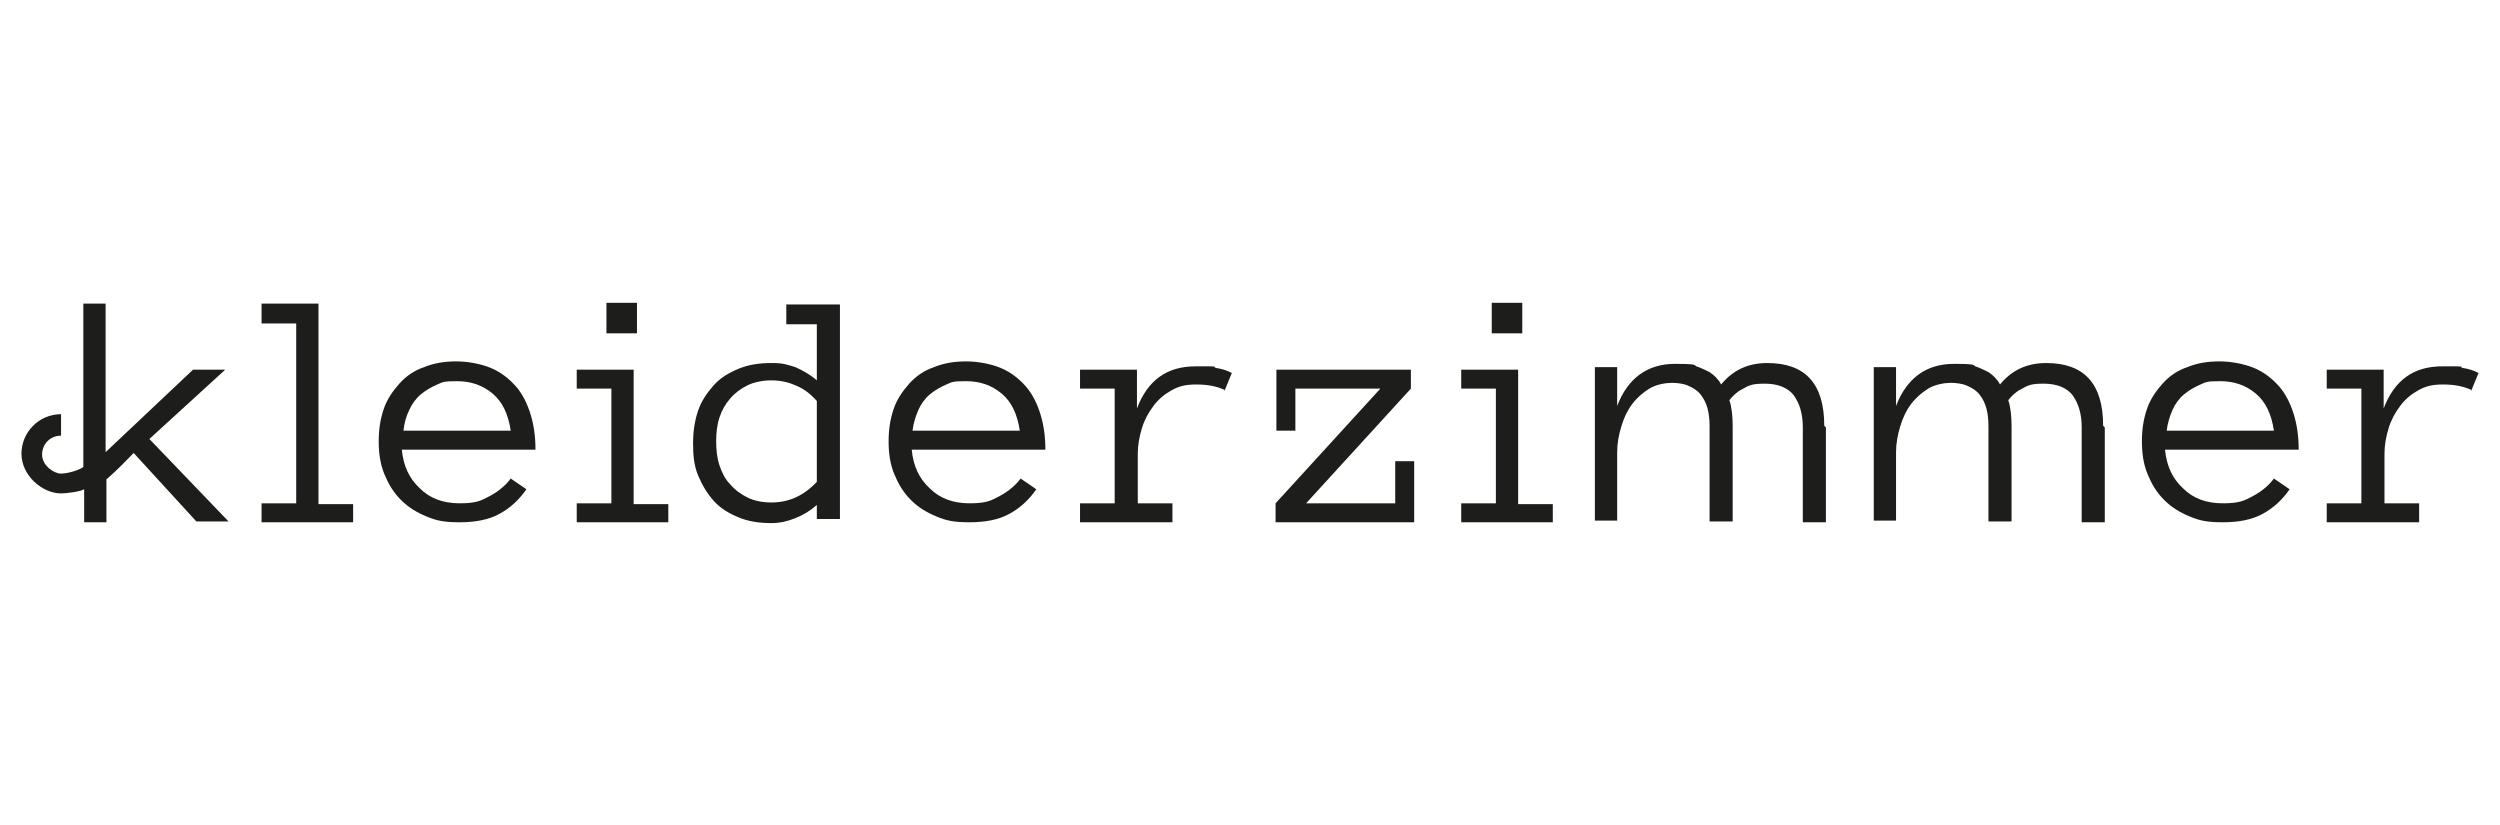 <svg xmlns="http://www.w3.org/2000/svg" id="Ebene_1" data-name="Ebene 1" viewBox="0 0 303 100"><defs><style>      .cls-1 {        fill: #1d1d1b;        stroke-width: 0px;      }    </style></defs><path class="cls-1" d="M42.8,63.3h-11.1v-2.3h4.2v-21.8h-4.2v-2.4h6.9v24.3h4.2v2.3Z"></path><path class="cls-1" d="M48.7,54.5c.2,2,.9,3.5,2.2,4.7,1.2,1.2,2.8,1.8,4.8,1.8s2.6-.3,3.7-.9c1.1-.6,1.9-1.3,2.5-2.1l1.9,1.3c-.9,1.3-2,2.3-3.3,3s-2.9,1-4.8,1-2.8-.2-4-.7-2.2-1.1-3.1-2c-.9-.9-1.5-1.9-2-3.1-.5-1.2-.7-2.5-.7-4s.2-2.7.6-3.9,1.1-2.2,1.9-3.1c.8-.9,1.8-1.6,3-2,1.2-.5,2.5-.7,3.9-.7s3,.3,4.2.8,2.2,1.3,3,2.2c.8.9,1.4,2.1,1.8,3.4.4,1.3.6,2.7.6,4.3h-16.1ZM61.9,52.2c-.3-2-1-3.5-2.2-4.5-1.2-1-2.6-1.5-4.3-1.5s-1.7.1-2.4.4c-.7.3-1.4.7-2,1.2-.6.5-1.1,1.2-1.4,1.9-.4.8-.6,1.6-.7,2.5h13.1Z"></path><path class="cls-1" d="M81,63.3h-11.1v-2.3h4.2v-13.9h-4.2v-2.3h6.9v16.3h4.2v2.3Z"></path><path class="cls-1" d="M101.8,62.9h-2.8v-1.7c-.8.7-1.6,1.2-2.6,1.6s-1.9.6-2.9.6c-1.5,0-2.8-.2-4-.7-1.2-.5-2.2-1.1-3-2-.8-.9-1.4-1.9-1.9-3.1s-.6-2.5-.6-3.9.2-2.7.6-3.9c.4-1.2,1.1-2.2,1.9-3.1.8-.9,1.8-1.5,3-2,1.2-.5,2.5-.7,4-.7s1.9.2,2.9.5c.9.4,1.8.9,2.6,1.6v-6.8h-3.7v-2.4h6.5v26.2ZM99,48.6c-.8-.9-1.6-1.5-2.6-1.9-.9-.4-1.9-.6-2.9-.6s-2.1.2-2.9.6c-.8.4-1.5.9-2.1,1.6-.6.7-1,1.4-1.3,2.3s-.4,1.9-.4,2.9.1,2,.4,2.9c.3.9.7,1.7,1.3,2.3.6.7,1.3,1.2,2.1,1.6.8.4,1.8.6,2.9.6,2.1,0,3.9-.8,5.5-2.5v-9.9Z"></path><path class="cls-1" d="M110.5,54.5c.2,2,.9,3.5,2.2,4.7,1.2,1.2,2.8,1.8,4.8,1.8s2.6-.3,3.7-.9c1.1-.6,1.9-1.3,2.5-2.1l1.9,1.3c-.9,1.3-2,2.3-3.3,3-1.3.7-2.9,1-4.8,1s-2.8-.2-4-.7-2.2-1.1-3.1-2c-.9-.9-1.5-1.9-2-3.1-.5-1.2-.7-2.5-.7-4s.2-2.7.6-3.9c.4-1.2,1.1-2.2,1.9-3.1.8-.9,1.8-1.6,3-2,1.2-.5,2.5-.7,3.9-.7s3,.3,4.2.8c1.2.5,2.2,1.3,3,2.2.8.9,1.4,2.1,1.8,3.4.4,1.3.6,2.7.6,4.3h-16.1ZM123.6,52.2c-.3-2-1-3.5-2.2-4.5-1.2-1-2.6-1.5-4.3-1.5s-1.7.1-2.4.4c-.7.3-1.4.7-2,1.2-.6.5-1.1,1.2-1.4,1.9s-.6,1.6-.7,2.5h13.1Z"></path><path class="cls-1" d="M148.5,47.3c-1-.5-2.2-.7-3.5-.7s-2.1.2-3,.7-1.6,1.1-2.2,1.9c-.6.8-1.1,1.7-1.4,2.7-.3,1-.5,2-.5,3.1v6h4.2v2.3h-11.2v-2.3h4.2v-13.9h-4.2v-2.3h6.9v4.7c1.3-3.4,3.6-5.1,7.1-5.1s1.8,0,2.5.2c.7.1,1.3.3,1.9.6l-.9,2.2Z"></path><path class="cls-1" d="M171.4,63.3h-16.8v-2.3l12.7-13.9h-10.3v5.1h-2.3v-7.4h16.3v2.3l-12.7,13.9h10.8v-5.1h2.3v7.4Z"></path><path class="cls-1" d="M188.2,63.3h-11.1v-2.3h4.2v-13.9h-4.2v-2.3h6.9v16.3h4.2v2.3Z"></path><path class="cls-1" d="M262.4,54.5c.2,2,.9,3.5,2.2,4.7,1.2,1.2,2.8,1.8,4.8,1.8s2.6-.3,3.7-.9c1.1-.6,1.9-1.3,2.5-2.1l1.9,1.3c-.9,1.3-2,2.3-3.3,3-1.3.7-2.9,1-4.8,1s-2.8-.2-4-.7-2.2-1.1-3.1-2c-.9-.9-1.5-1.9-2-3.1-.5-1.2-.7-2.5-.7-4s.2-2.7.6-3.9c.4-1.2,1.1-2.2,1.9-3.1.8-.9,1.8-1.6,3-2,1.2-.5,2.5-.7,3.9-.7s3,.3,4.2.8c1.2.5,2.2,1.3,3,2.2.8.9,1.4,2.1,1.8,3.4.4,1.3.6,2.7.6,4.3h-16.1ZM275.6,52.2c-.3-2-1-3.5-2.2-4.5-1.2-1-2.6-1.5-4.3-1.5s-1.7.1-2.4.4c-.7.3-1.4.7-2,1.2-.6.5-1.1,1.2-1.4,1.9s-.6,1.6-.7,2.5h13.1Z"></path><path class="cls-1" d="M299.6,47.3c-1-.5-2.2-.7-3.5-.7s-2.1.2-3,.7-1.6,1.1-2.2,1.9c-.6.8-1.1,1.7-1.4,2.7-.3,1-.5,2-.5,3.1v6h4.2v2.3h-11.2v-2.3h4.2v-13.9h-4.2v-2.3h6.9v4.7c1.3-3.4,3.6-5.1,7.1-5.1s1.8,0,2.5.2c.7.1,1.3.3,1.9.6l-.9,2.2Z"></path><path class="cls-1" d="M221.3,51.8v11.5h-2.8v-11.5c0-1.7-.4-2.9-1.1-3.9-.7-.9-1.9-1.4-3.5-1.4s-1.9.2-2.8.7c-.6.3-1.1.8-1.5,1.3.3.9.4,2,.4,3.2v11.5h-2.8v-11.5c0-1.7-.3-2.9-1.1-3.9-.4-.5-.9-.8-1.6-1.1-.5-.2-1.2-.3-1.9-.3s-1.9.2-2.7.7c-.8.5-1.5,1.1-2.1,1.9-.6.8-1,1.7-1.3,2.7-.3,1-.5,2-.5,3.1v8.3h-2.7v-18.6h2.7v4.7c1.3-3.4,3.7-5.1,7-5.1s2,.2,2.9.4c.5.2.9.4,1.3.6.6.4,1.1.9,1.4,1.5,1.4-1.7,3.2-2.6,5.6-2.6,4.6,0,6.9,2.5,6.9,7.6Z"></path><path class="cls-1" d="M255.1,51.8v11.5h-2.8v-11.5c0-1.7-.4-2.9-1.1-3.9-.7-.9-1.9-1.4-3.5-1.4s-1.9.2-2.8.7c-.6.3-1.1.8-1.5,1.3.3.9.4,2,.4,3.2v11.5h-2.8v-11.5c0-1.7-.3-2.9-1.1-3.9-.4-.5-.9-.8-1.6-1.1-.5-.2-1.2-.3-1.9-.3s-1.9.2-2.7.7c-.8.5-1.5,1.1-2.1,1.9-.6.8-1,1.7-1.3,2.7-.3,1-.5,2-.5,3.1v8.3h-2.7v-18.6h2.7v4.7c1.3-3.4,3.7-5.1,7-5.1s2,.2,2.9.4c.5.2.9.4,1.3.6.6.4,1.1.9,1.4,1.5,1.4-1.7,3.2-2.6,5.6-2.6,4.6,0,6.9,2.5,6.9,7.6Z"></path><path class="cls-1" d="M18,53.3l9.3-8.5h-3.9l-10.6,10h0v-18h-2.7v19.8c-.7.5-2.1.8-2.7.8-.9,0-2.3-1-2.3-2.3s1-2.3,2.3-2.3v-2.6c-2.7,0-4.8,2.2-4.8,4.8s2.5,4.8,4.8,4.8c.6,0,2.3-.2,2.8-.5v4h2.7v-5.2s0,0,0,0c1.5-1.3,2.3-2.2,3.3-3.2l7.6,8.3h3.9l-9.6-10Z"></path><rect class="cls-1" x="73.5" y="36.7" width="3.7" height="3.7"></rect><rect class="cls-1" x="180.8" y="36.7" width="3.7" height="3.7"></rect></svg>